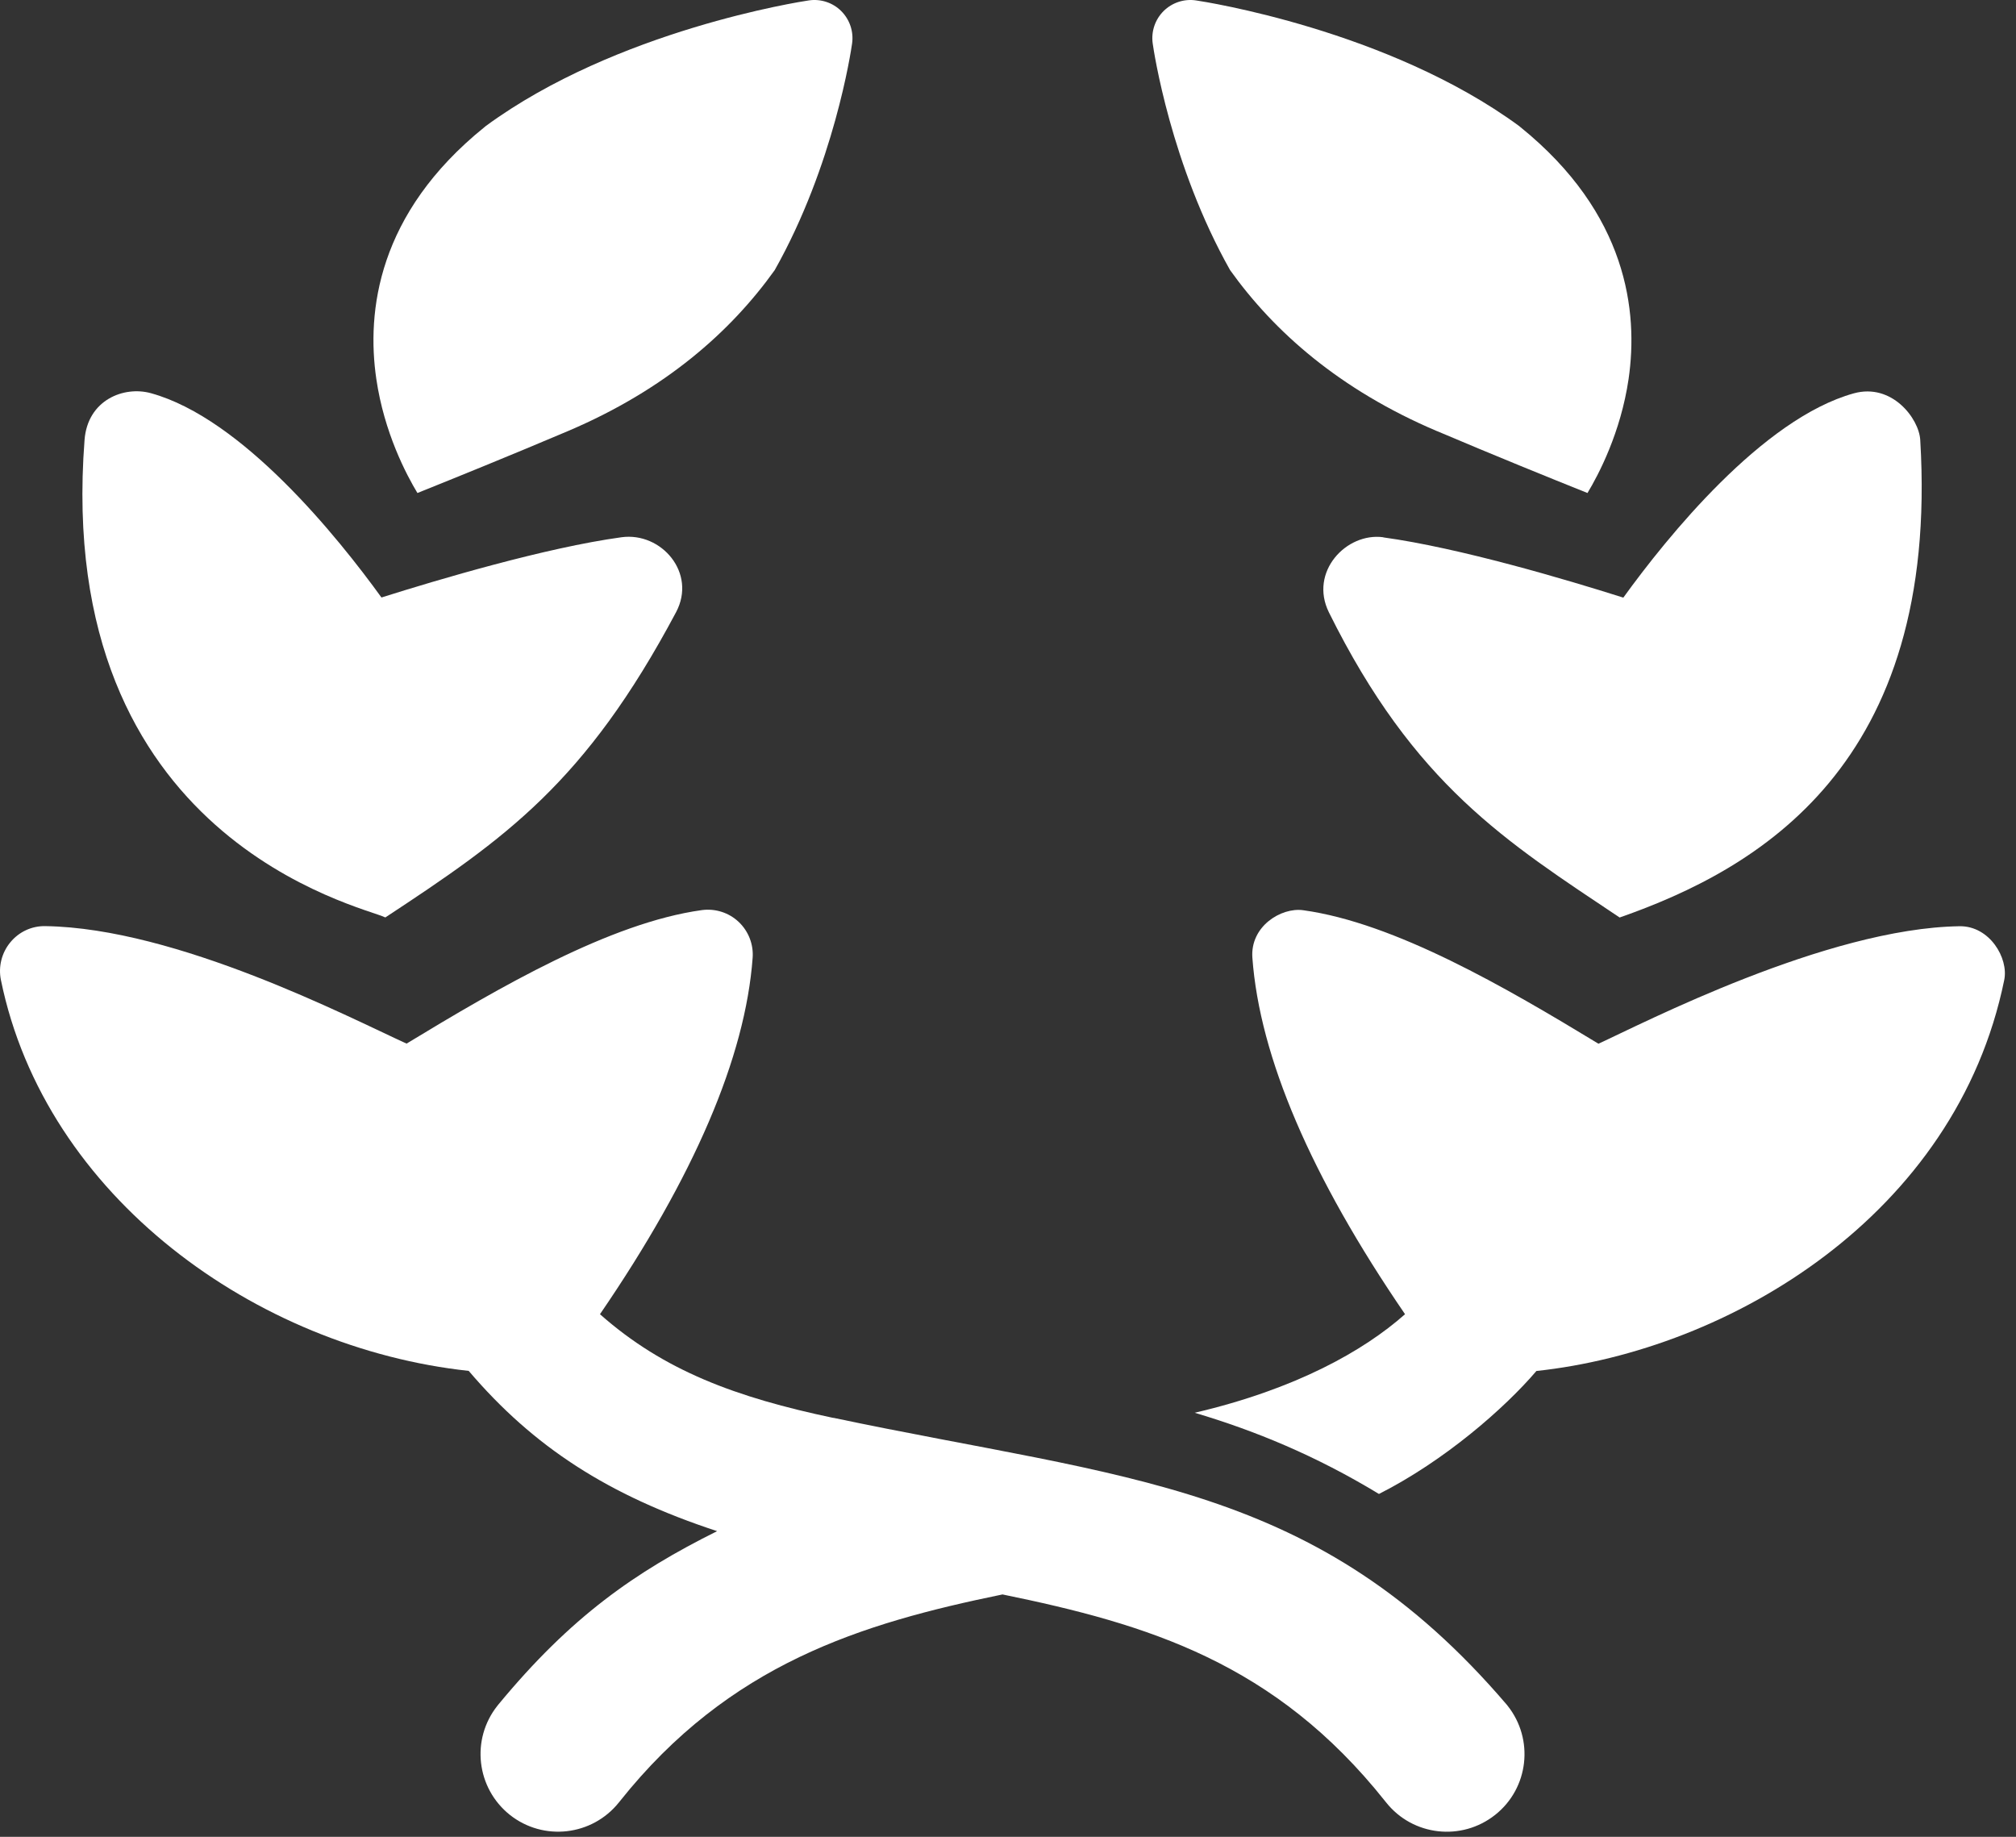 <svg width="180" height="164" viewBox="0 0 180 164" fill="none" xmlns="http://www.w3.org/2000/svg">
<rect x="0" y="0" width="180" height="164" fill="#333333" stroke="none"/>
<path d="M128.3 38.488C133.43 40.668 138.39 42.678 141.74 44.018C142.73 42.378 144.71 38.618 145.41 33.838C146.28 27.838 145.32 19.078 135.75 11.348C135.71 11.318 135.67 11.288 135.63 11.248C123.95 2.678 107.49 0.138 106.79 0.038C105.73 -0.122 104.66 0.228 103.89 0.988C103.13 1.748 102.77 2.818 102.92 3.878C103.01 4.538 104.53 14.718 109.83 24.118C113.76 29.618 119.61 34.798 128.29 38.488" fill="white"/>
<path d="M123.51 47.969C120.21 47.519 116.87 51.059 118.65 54.669C126.29 70.089 134.47 75.139 144.61 81.919C156.93 77.609 173.2 68.379 171.45 39.279C171.34 37.369 168.92 34.179 165.52 35.119C157.36 37.379 148.83 47.979 144.94 53.359C139.9 51.759 130.3 48.909 123.5 47.979" fill="white"/>
<path d="M174.96 82.698C163.07 82.878 146.62 91.408 142.72 93.188C134.42 88.148 124.54 82.398 116.35 81.268C114.39 80.998 111.61 82.708 111.82 85.518C112.47 94.378 117.05 105.068 125.45 117.338C121.76 120.608 115.7 124.028 106.67 126.138C112.05 127.738 117.47 129.958 123.12 133.388C128.97 130.428 134.33 125.748 137.18 122.408C154.45 120.558 174.66 108.508 178.95 87.498C179.35 85.548 177.65 82.668 174.97 82.698" fill="white"/>
<path d="M74.409 126.599C65.73 124.769 59.27 122.389 53.569 117.339C61.969 105.069 66.549 94.379 67.2 85.519C67.29 84.319 66.829 83.138 65.95 82.308C65.07 81.478 63.859 81.099 62.669 81.258C54.48 82.388 44.59 88.148 36.3 93.178C31.149 90.829 15.79 82.868 4.06 82.689C2.84 82.659 1.69 83.198 0.92 84.138C0.15 85.069 -0.16 86.308 0.08 87.489C4.04 106.889 22.899 120.359 41.849 122.399C47.639 129.199 54.319 133.519 64.029 136.709C56.7 140.359 50.989 144.329 44.489 152.199C44.469 152.218 44.429 152.279 44.41 152.299C42.029 155.299 42.529 159.648 45.52 162.038C48.52 164.418 52.87 163.918 55.26 160.928L55.34 160.829C65.12 148.539 76.9 144.949 89.51 142.359C102.49 145.019 113.84 148.449 123.68 160.829L123.76 160.928C126.14 163.928 130.499 164.418 133.499 162.038C136.499 159.659 136.99 155.299 134.609 152.299C134.589 152.279 134.549 152.218 134.529 152.199C117.539 132.319 100.65 132.129 74.409 126.589" fill="white"/>
<path d="M50.71 38.488C59.39 34.798 65.24 29.618 69.17 24.118C74.47 14.718 75.99 4.538 76.08 3.878C76.23 2.818 75.87 1.748 75.11 0.988C74.35 0.228 73.27 -0.122 72.21 0.038C71.51 0.138 55.05 2.688 43.38 11.248C43.34 11.278 43.3 11.308 43.26 11.348C33.69 19.068 32.72 27.838 33.6 33.838C34.3 38.628 36.28 42.378 37.27 44.018C40.61 42.678 45.57 40.668 50.71 38.488Z" fill="white"/>
<path d="M34.4 81.917C45.12 74.857 52.249 69.907 60.359 54.667C62.23 51.157 59.05 47.487 55.499 47.967C48.7 48.897 39.099 51.757 34.059 53.347C30.169 47.967 21.64 37.357 13.479 35.107C11.059 34.437 7.83 35.707 7.55 39.267C4.8 75.027 32.45 80.937 34.389 81.907" fill="white"/>
</svg>
